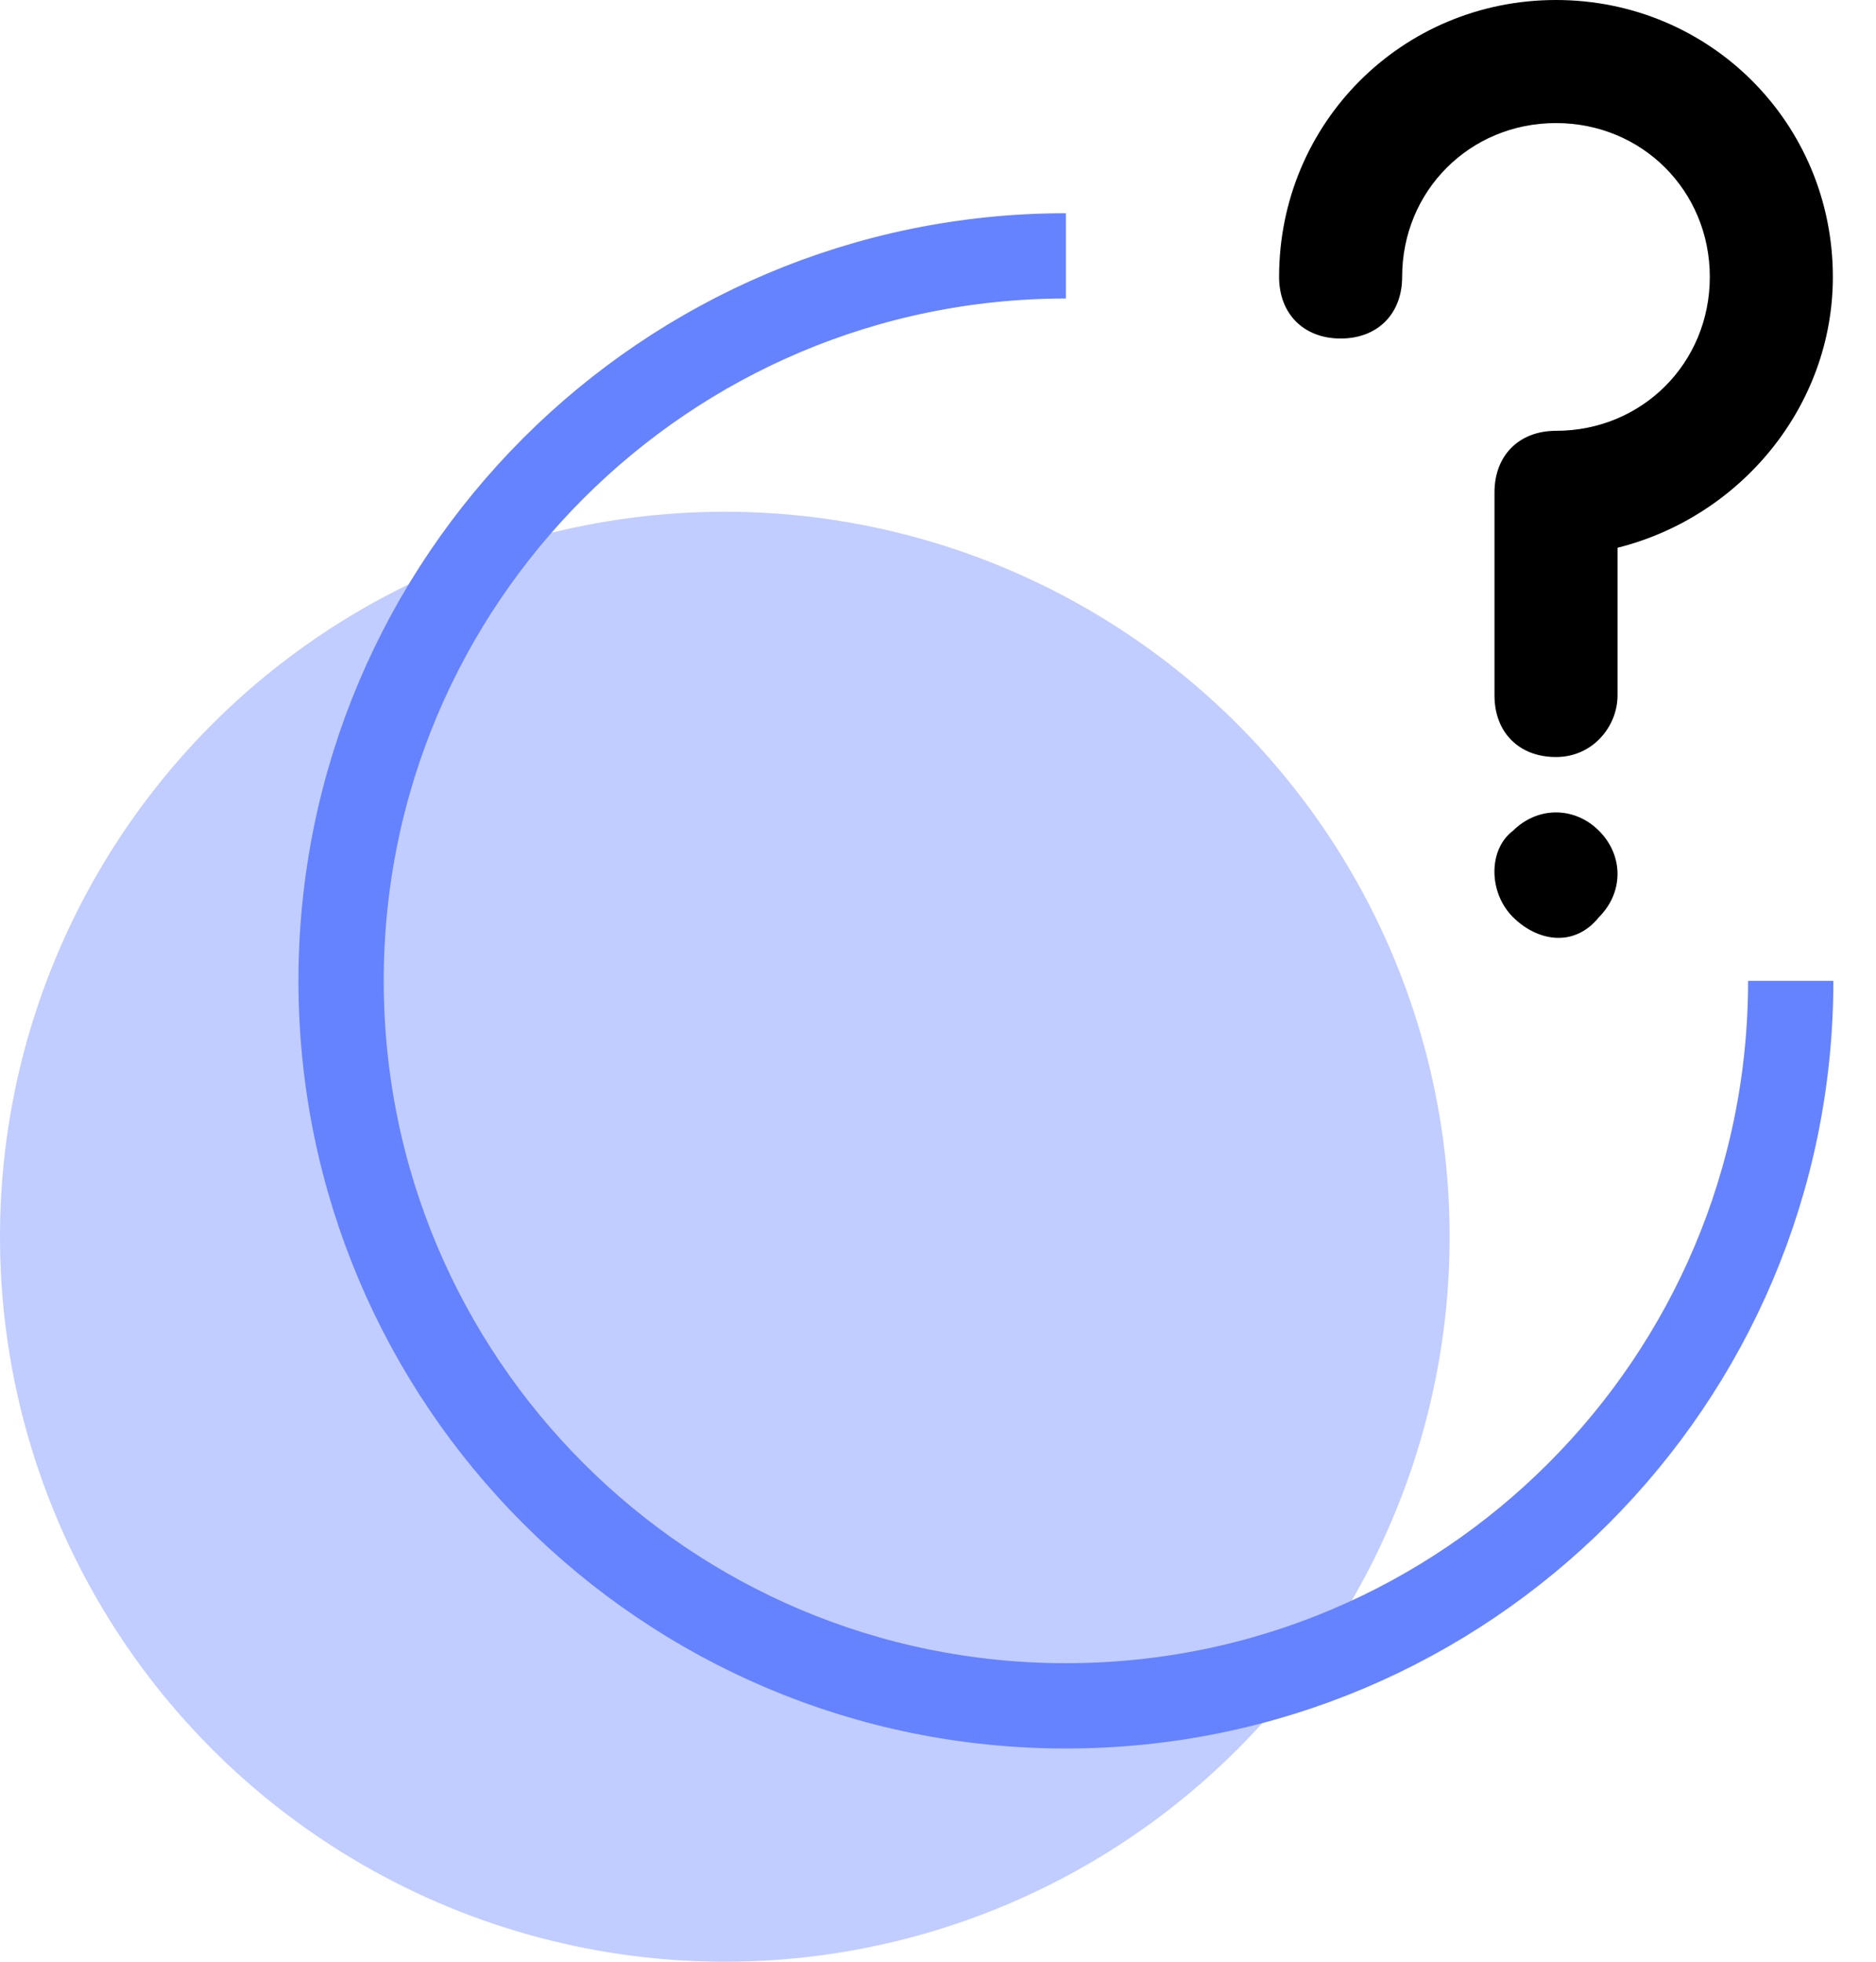 <?xml version="1.0" encoding="UTF-8"?> <svg xmlns="http://www.w3.org/2000/svg" xmlns:xlink="http://www.w3.org/1999/xlink" width="22px" height="23px" viewBox="0 0 22 23" version="1.1"><!-- Generator: Sketch 56.2 (81672) - https://sketch.com --><title>Think-Question</title><desc>Created with Sketch.</desc><g id="UI-Design-🖍" stroke="none" stroke-width="1" fill="none" fill-rule="evenodd"><g id="Pillarpage-V2" transform="translate(-454, -2821)"><g id="Think-Question" transform="translate(454, 2821)"><circle id="Oval-Copy-3" fill="#6582FF" opacity="0.399" cx="8.5" cy="14.5" r="8.5"></circle><path d="M12.5,3 C7.806,3 4,6.806 4,11.5 C4,16.194 7.806,20 12.5,20 C17.194,20 21,16.194 21,11.5" id="Path" stroke="#6582FF"></path><g id="Group" transform="translate(15, 0)" fill="#000000" fill-rule="nonzero"><path d="M3.247,8.876 C2.814,8.876 2.526,8.587 2.526,8.154 L2.526,5.773 C2.526,5.34 2.814,5.051 3.247,5.051 C4.257,5.051 5.051,4.257 5.051,3.247 C5.051,2.237 4.257,1.443 3.247,1.443 C2.237,1.443 1.443,2.237 1.443,3.247 C1.443,3.68 1.155,3.969 0.722,3.969 C0.289,3.969 -1.33186934e-14,3.68 -1.33186934e-14,3.247 C-1.33186934e-14,1.443 1.443,-4.90688705e-15 3.247,-4.90688705e-15 C5.051,-4.90688705e-15 6.494,1.443 6.494,3.247 C6.494,4.763 5.412,6.061 3.969,6.422 L3.969,8.154 C3.969,8.515 3.68,8.876 3.247,8.876 Z" id="Path"></path><path d="M2.742,10.752 C2.453,10.463 2.453,9.958 2.742,9.741 C3.031,9.453 3.464,9.453 3.752,9.741 C4.041,10.03 4.041,10.463 3.752,10.752 C3.464,11.112 3.031,11.04 2.742,10.752 Z" id="Path"></path></g></g></g></g></svg> 